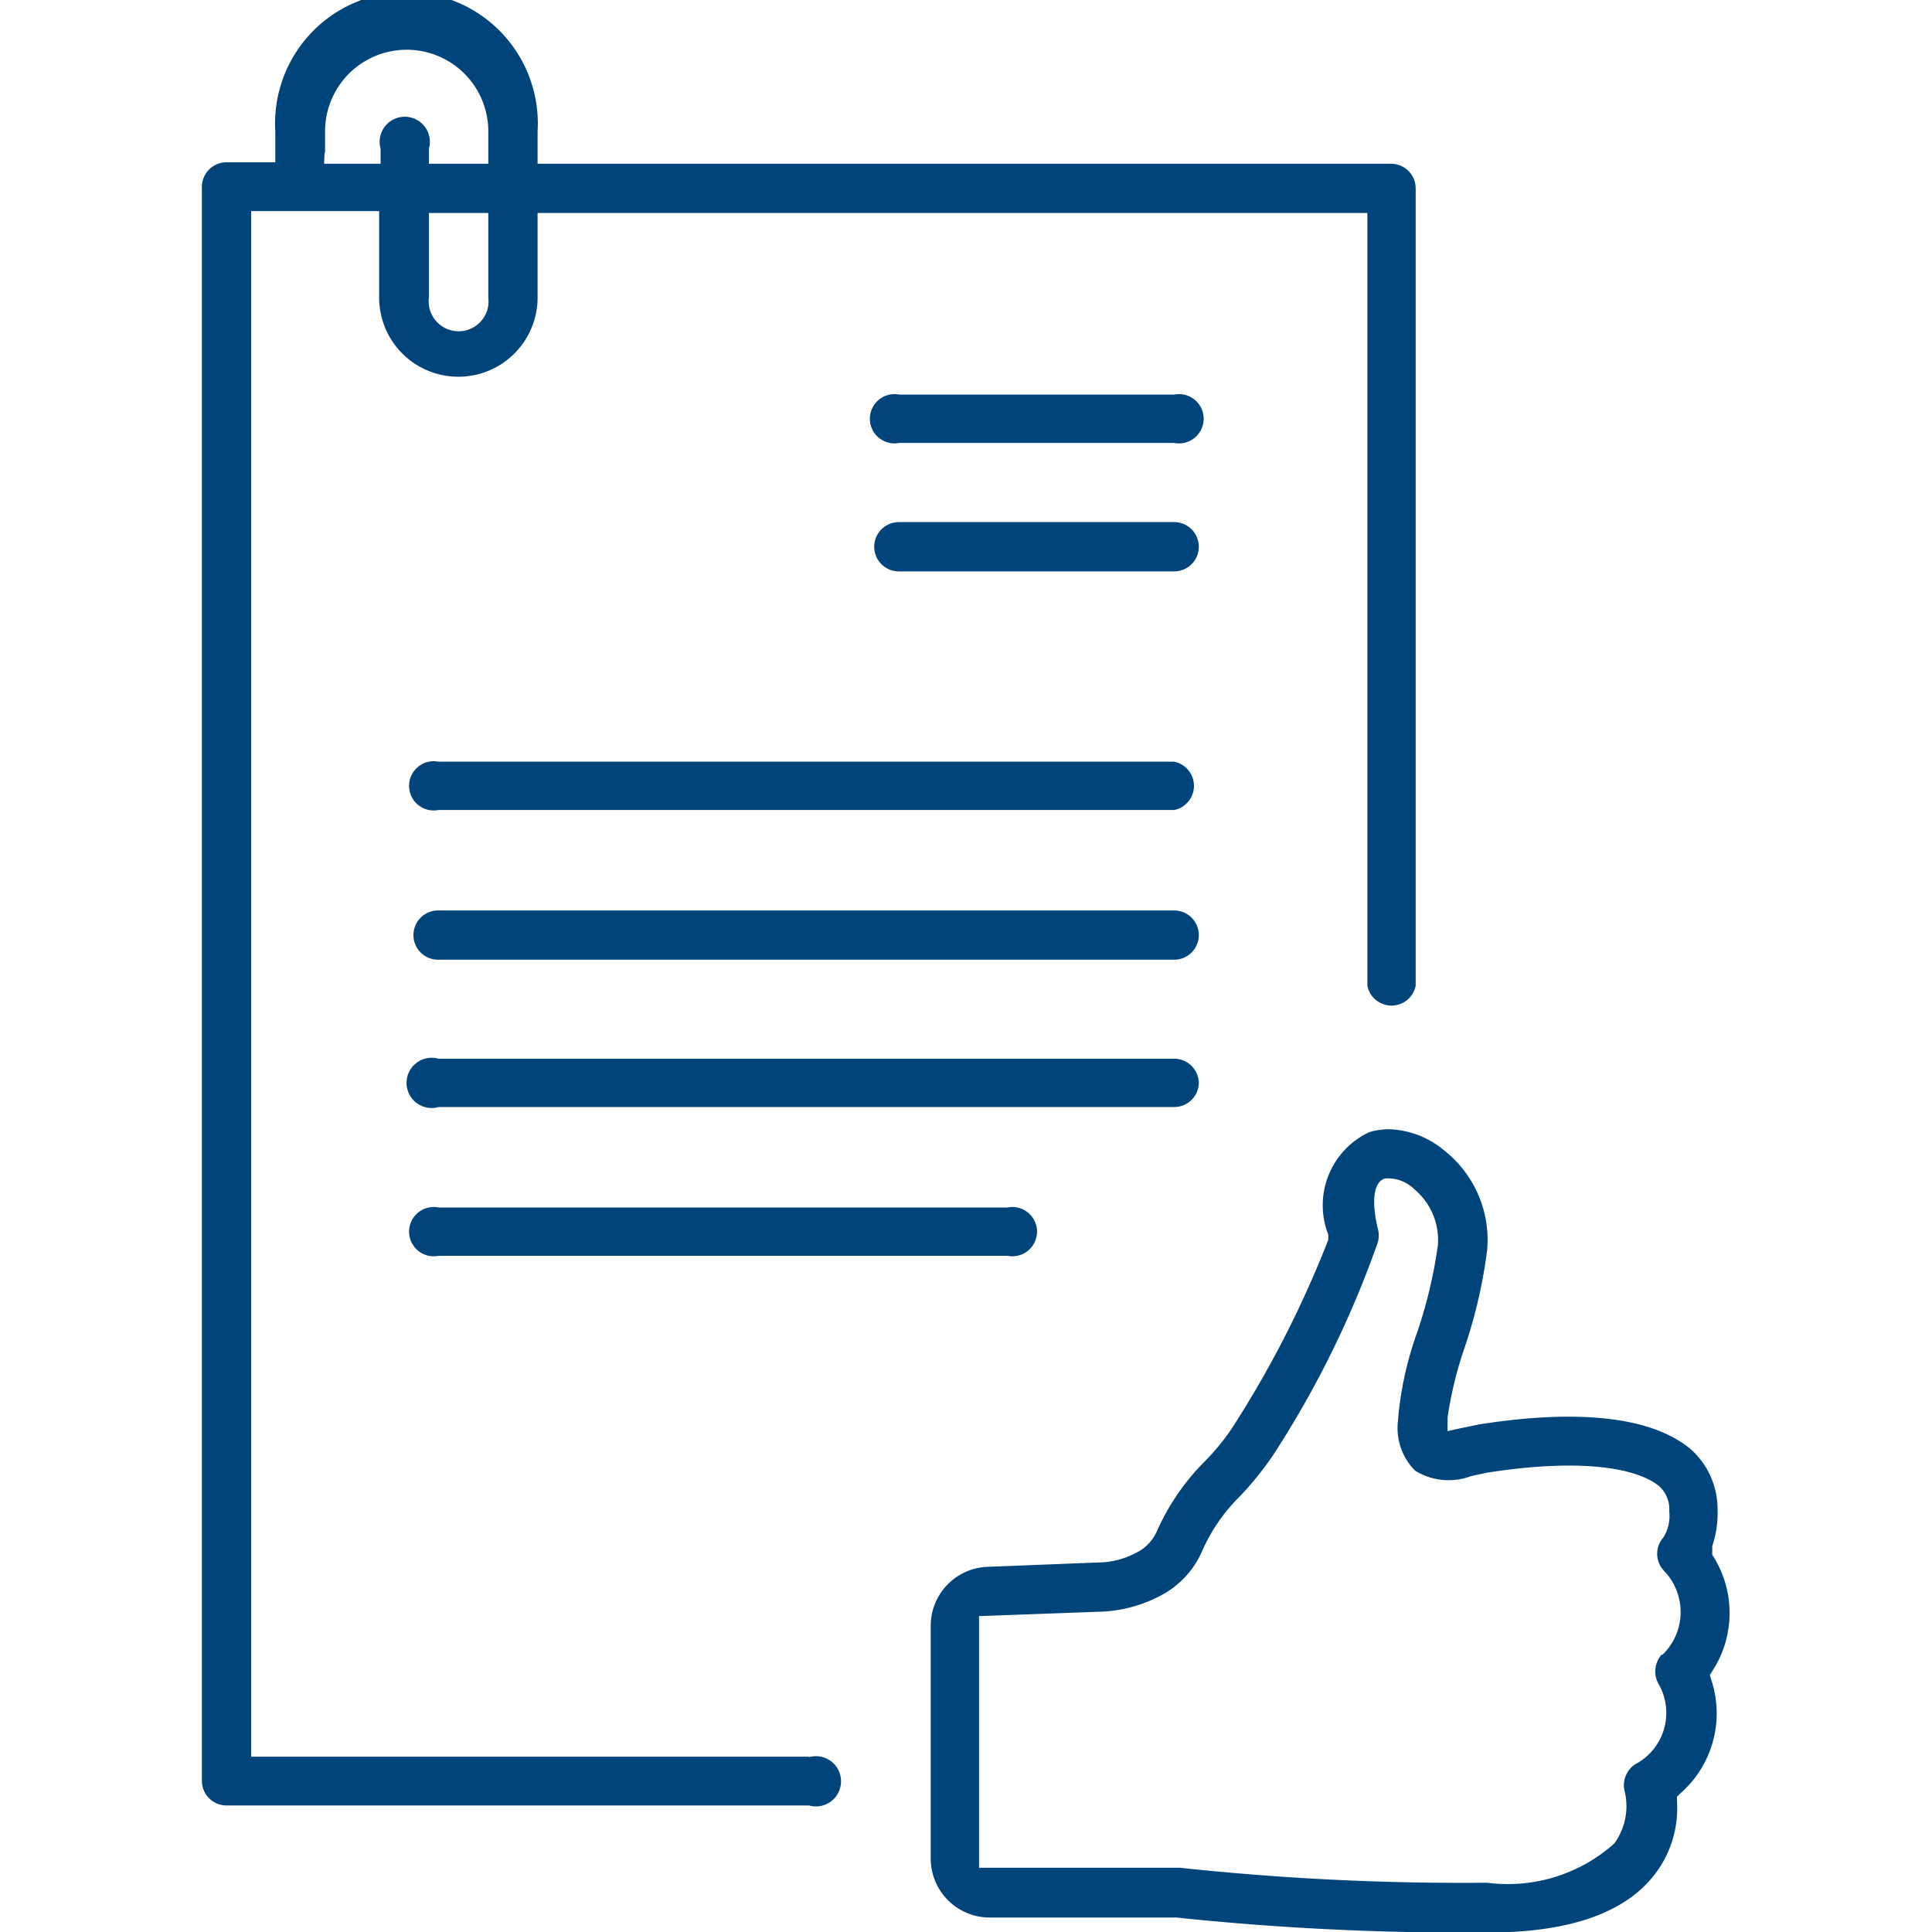 <svg id="Layer_1" data-name="Layer 1" xmlns="http://www.w3.org/2000/svg" width="40" height="40" viewBox="0 0 40 40">
  <defs>
    <style>
      .cls-1 {
        fill: #00447c;
      }
    </style>
  </defs>
  <g>
    <path class="cls-1" d="M16.75,36.37H5.2v-32H7.85V6.16a1.64,1.64,0,1,0,3.28,0V4.41H28.31v16a.51.51,0,0,0,1,0V3.9a.51.51,0,0,0-.51-.51H11.13V2.72a2.72,2.72,0,1,0-5.43,0l0,.64-.22,0H4.69a.51.51,0,0,0-.51.51v33a.51.51,0,0,0,.51.51H16.75a.52.52,0,1,0,0-1ZM10.11,6.16a.62.62,0,1,1-1.23,0V4.41h1.23Zm-3.39-3,.21,0h-.2V2.72a1.69,1.69,0,1,1,3.38,0v.67H8.88V3.08a.52.52,0,1,0-1,0v.31H6.71Z"/>
    <path class="cls-1" d="M35.4,34.68l.05-.08a2.2,2.2,0,0,0,0-2.41l0-.09,0-.09a2.13,2.13,0,0,0,.11-.76A1.66,1.66,0,0,0,35,30c-1-.83-2.91-.74-4.37-.51l-.39.08-.27.06v-.28a8,8,0,0,1,.36-1.47,10.29,10.29,0,0,0,.46-2,2.36,2.36,0,0,0-.9-2.07,1.86,1.86,0,0,0-1.13-.43,1.4,1.4,0,0,0-.41.06,1.67,1.67,0,0,0-.85,2.12v.11a21.71,21.71,0,0,1-2,3.91,4.83,4.83,0,0,1-.56.68,4.8,4.8,0,0,0-1,1.47.91.91,0,0,1-.44.43,1.69,1.69,0,0,1-.78.19l-2.28.09a1.22,1.22,0,0,0-1.17,1.21v4.84a1.22,1.22,0,0,0,1.21,1.21h3.87a57.16,57.16,0,0,0,6.47.31c1.68,0,2.85-.41,3.46-1.23a2.24,2.24,0,0,0,.44-1.48v-.1l.07-.07a2.2,2.2,0,0,0,.64-2.35Zm-1-.42a.53.53,0,0,0-.07.59,1.2,1.2,0,0,1-.48,1.68.52.52,0,0,0-.21.57,1.31,1.31,0,0,1-.22,1.07,3.31,3.31,0,0,1-2.63.81,54.73,54.73,0,0,1-6.36-.31h-.07l-4.09,0V33.46l2.46-.09A2.87,2.87,0,0,0,24,33.05a1.88,1.88,0,0,0,.89-.94,3.66,3.66,0,0,1,.8-1.15,6.89,6.89,0,0,0,.66-.82,20.53,20.53,0,0,0,2.18-4.43.57.57,0,0,0,0-.26s-.25-.92.14-1.05a.77.77,0,0,1,.61.22,1.37,1.37,0,0,1,.49,1.16,9.9,9.9,0,0,1-.42,1.78,7.1,7.1,0,0,0-.41,1.89,1.25,1.25,0,0,0,.36,1,1.32,1.32,0,0,0,1.16.11l.33-.07c1.71-.27,3-.16,3.55.27a.64.64,0,0,1,.22.53.85.85,0,0,1-.12.54.51.51,0,0,0,0,.68A1.23,1.23,0,0,1,34.42,34.26Z"/>
    <path class="cls-1" d="M24.31,8.17H18.62a.51.51,0,1,0,0,1h5.69a.51.51,0,1,0,0-1Z"/>
    <path class="cls-1" d="M24.31,10.81H18.62a.51.51,0,0,0-.52.51.51.51,0,0,0,.52.51h5.69a.51.51,0,0,0,.51-.51A.51.51,0,0,0,24.31,10.81Z"/>
    <path class="cls-1" d="M24.31,15.77H9.08a.51.51,0,1,0,0,1H24.31a.51.51,0,0,0,0-1Z"/>
    <path class="cls-1" d="M24.31,18.85H9.08a.51.51,0,0,0-.52.51.51.51,0,0,0,.52.51H24.31a.51.51,0,0,0,.51-.51A.51.51,0,0,0,24.31,18.85Z"/>
    <path class="cls-1" d="M24.82,22.43a.51.51,0,0,0-.51-.51H9.08a.52.52,0,1,0,0,1H24.31A.51.51,0,0,0,24.82,22.43Z"/>
    <path class="cls-1" d="M9.08,25a.51.51,0,1,0,0,1H20.86a.51.51,0,1,0,0-1Z"/>
  </g>
</svg>
